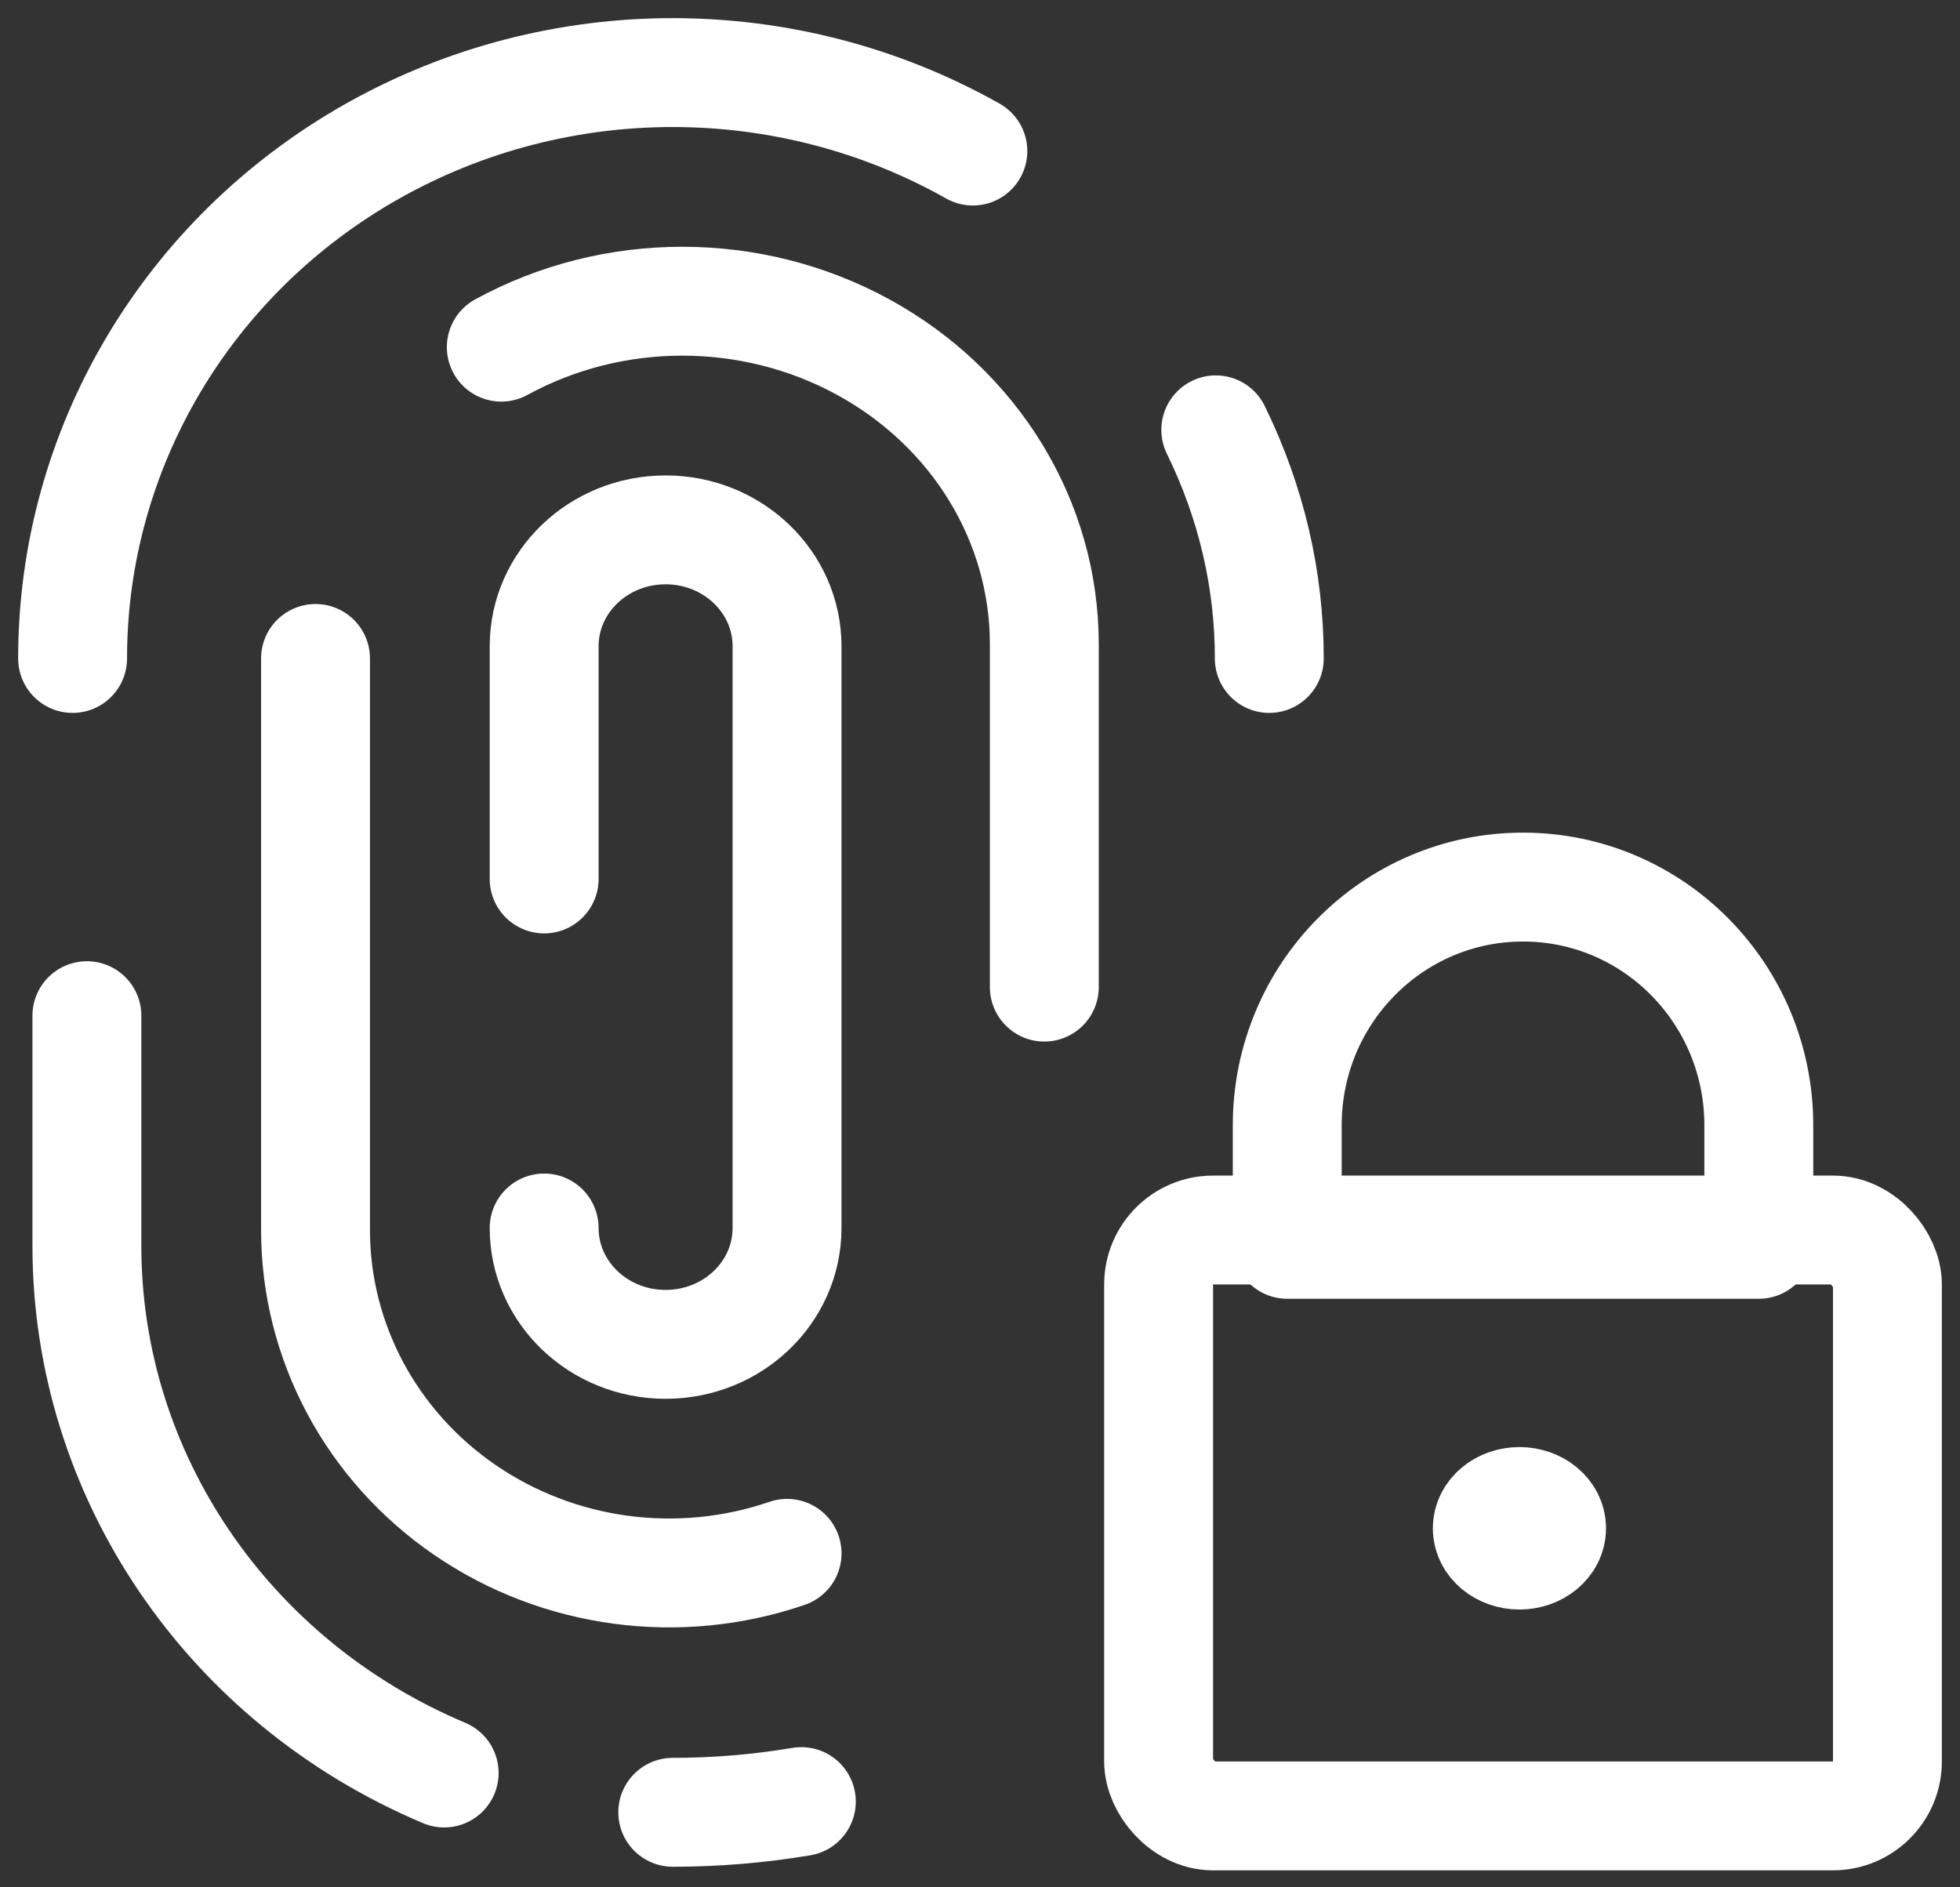 <svg height="52" viewBox="0 0 54 52" width="54" xmlns="http://www.w3.org/2000/svg"><rect x="0" y="0" width="54" height="52" fill="#333333" stroke="none"/><g style="stroke:white;stroke-width:3;fill:none;fill-rule:evenodd;stroke-linecap:round;stroke-linejoin:round" transform="translate(2 2)"><path d="m24.803 2.162c-5.117-2.883-11.421-2.883-16.537.001-5.116 2.884-8.267 8.213-8.266 13.979"/><path d="m32.97 16.142c.003-2.168-.499-4.312-1.474-6.299"/><path d="m16.535 47.933c1.19 0 2.377-.099 3.543-.295"/><path d="m.394 25.984v6.338c-.002 6.302 3.863 12.007 9.843 14.528"/><path d="m26.772 25.197v-9.448c.001-3.376-1.9-6.495-4.986-8.184-3.086-1.688-6.888-1.688-9.975-0"/><path d="m6.693 16.142v15.746c-.001 3.068 1.534 5.945 4.117 7.716 2.583 1.771 5.892 2.217 8.875 1.194"/><path d="m12.992 31.834c0 1.771 1.498 3.206 3.346 3.206s3.346-1.435 3.346-3.206v-16.029c0-1.771-1.498-3.206-3.346-3.206s-3.346 1.435-3.346 3.206v6.412"/><rect height="16.142" rx="1.5" width="20.079" x="29.921" y="31.89"/><path d="m39.961 22.441c-3.588 0-6.496 2.938-6.496 6.562v3.281h12.992v-3.281c0-3.624-2.908-6.562-6.496-6.562z"/><path d="m39.862 39.37c.489 0 .886.33.886.738s-.397.738-.886.738-.886-.33-.886-.738.397-.738.886-.738"/></g></svg>